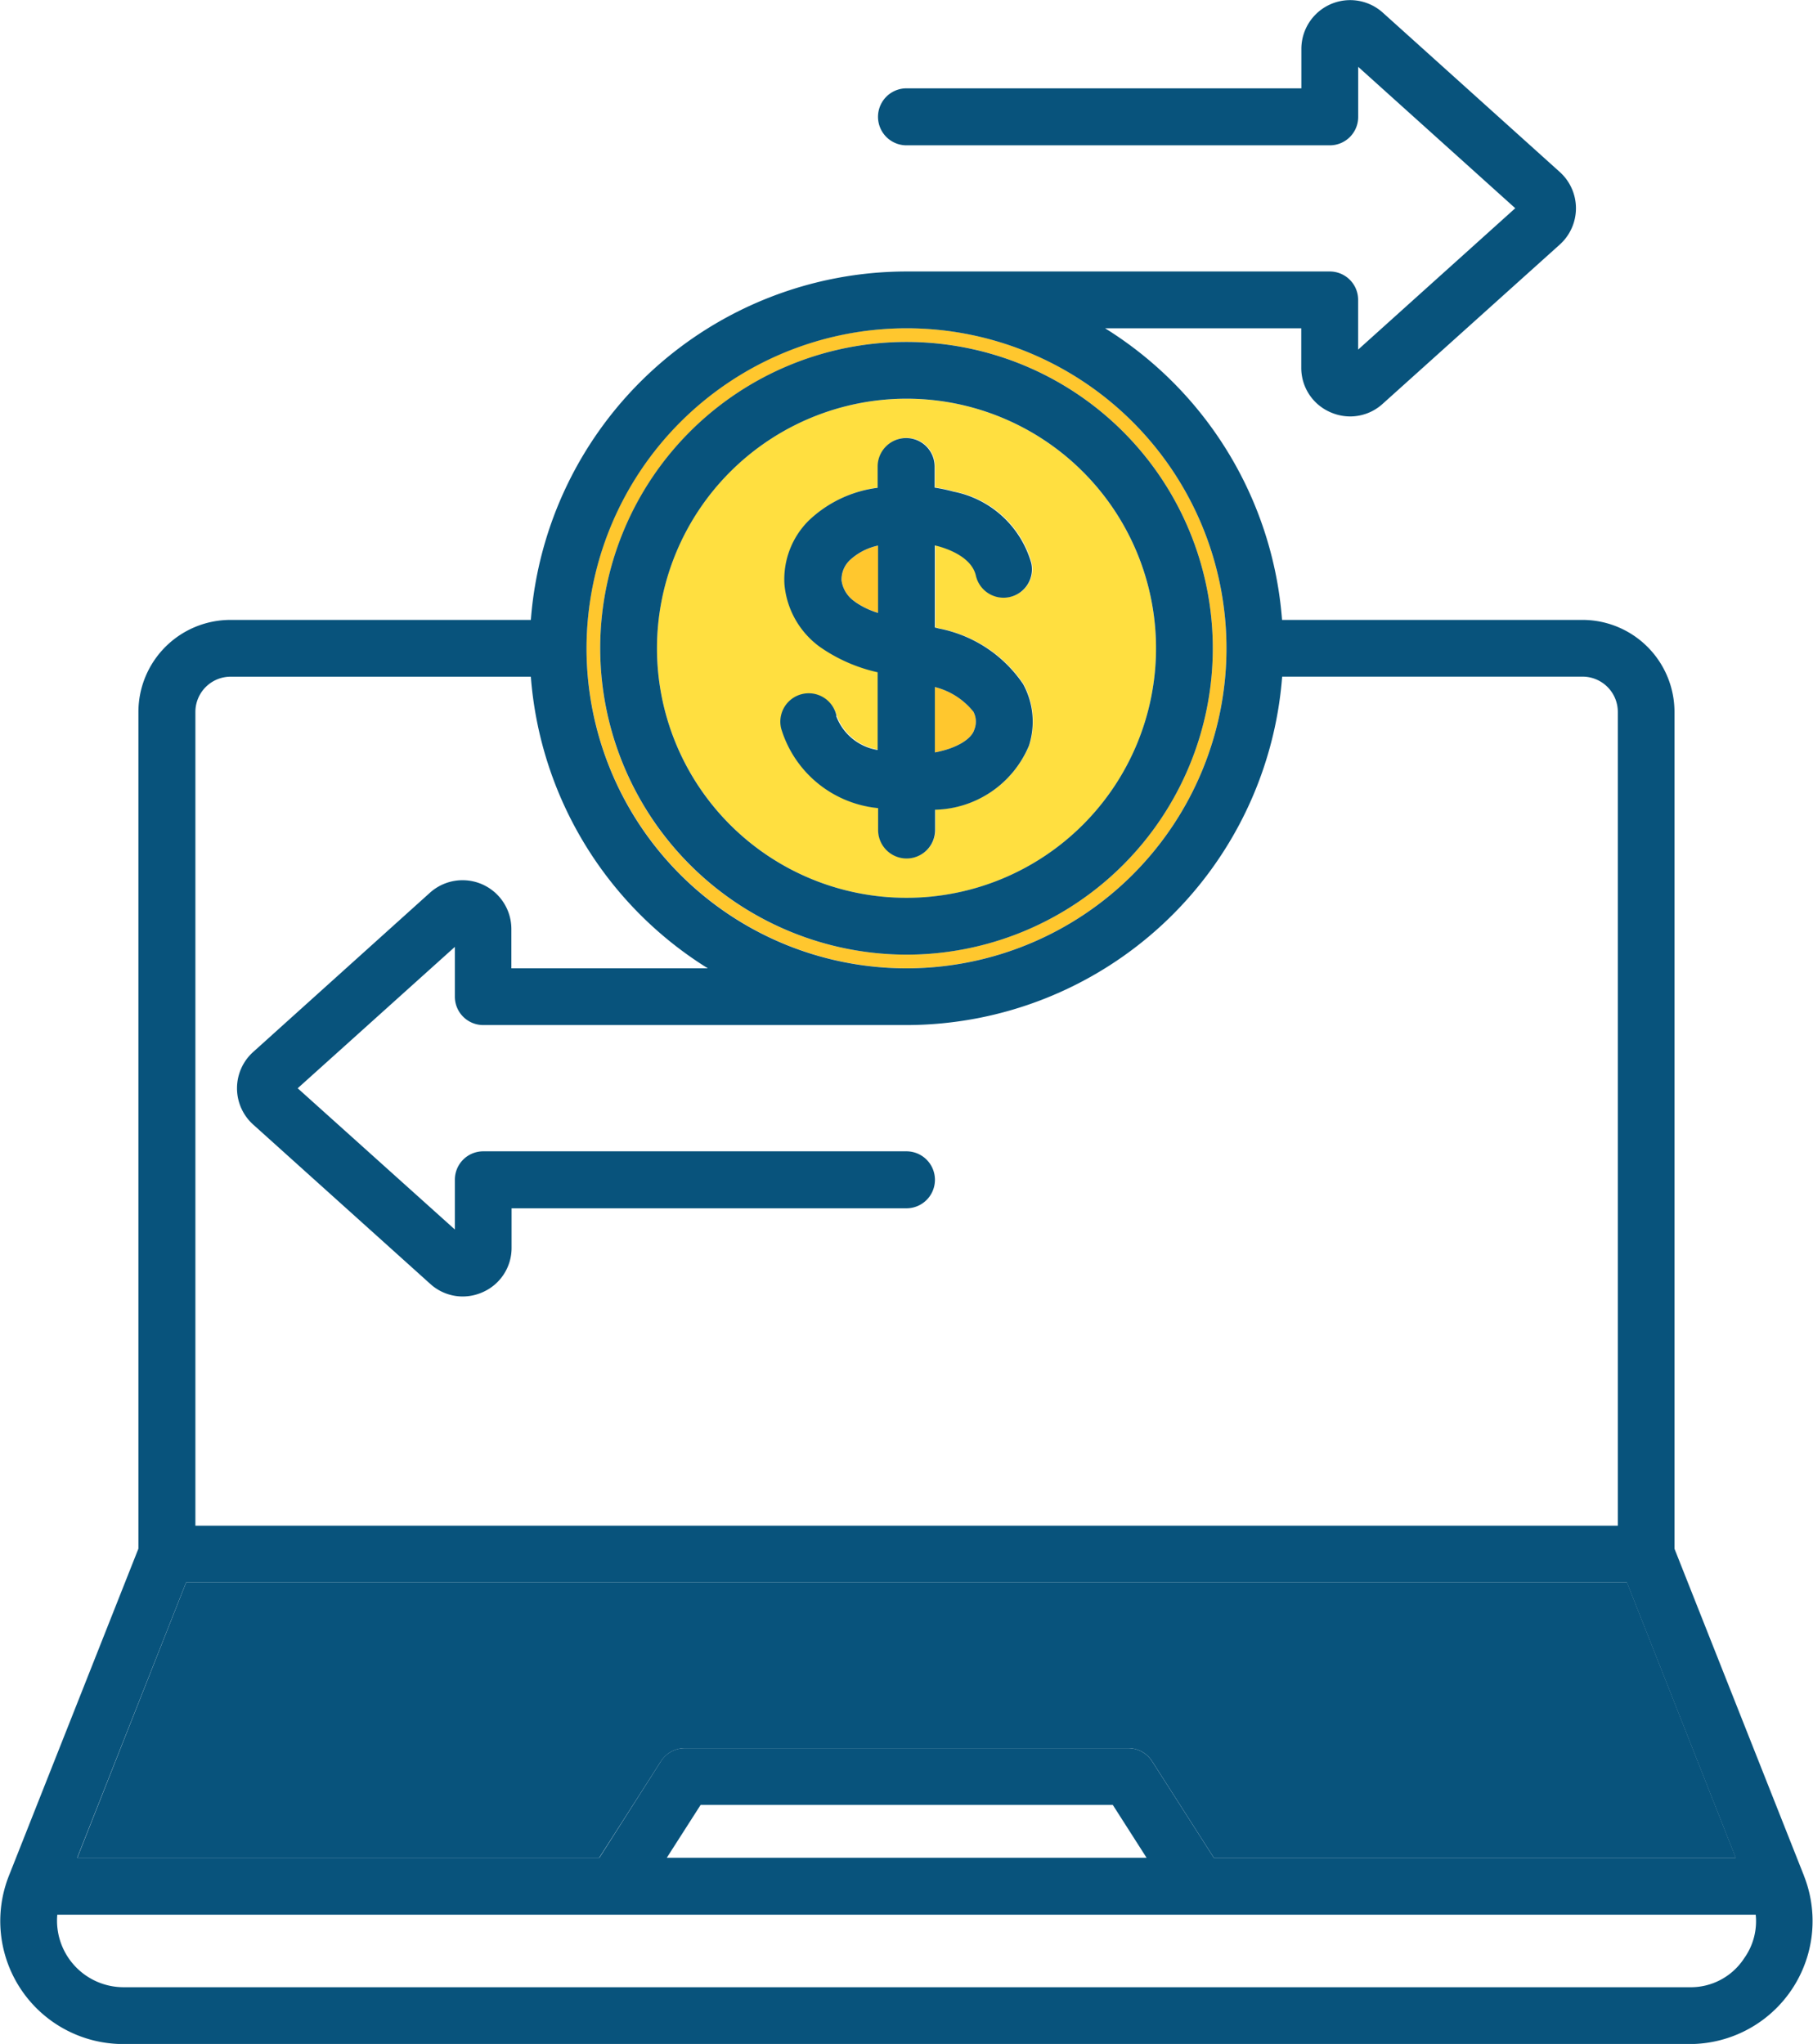 <svg id="payment" xmlns="http://www.w3.org/2000/svg" width="35" height="39.451" viewBox="0 0 35 39.451">
  <g id="Group_3" data-name="Group 3" transform="translate(1.49 6.336)">
    <path id="Path_25" data-name="Path 25" d="M62.733,397.65a.548.548,0,0,1,.462-.253h8.558a.548.548,0,0,1,.462.253l1.192,1.863H83.483l-2.1-5.314H53.566l-2.1,5.314H61.54l1.192-1.863Z" transform="translate(-51.463 -369.991)" fill="#08537c"/>
    <path id="Path_26" data-name="Path 26" d="M183.267,97.288a6.177,6.177,0,1,0-6.177-6.177A6.184,6.184,0,0,0,183.267,97.288Zm0-12.09a5.913,5.913,0,1,1-5.913,5.913,5.92,5.92,0,0,1,5.913-5.913Z" transform="translate(-167.257 -84.935)" fill="#ffc72e"/>
    <path id="Path_27" data-name="Path 27" d="M199.273,111.936a4.817,4.817,0,1,0-4.817-4.817A4.823,4.823,0,0,0,199.273,111.936Zm-1.668-4.852a1.673,1.673,0,0,1-.678-1.2,1.6,1.6,0,0,1,.464-1.23,2.355,2.355,0,0,1,1.335-.637v-.41a.548.548,0,0,1,1.1,0v.406a3.143,3.143,0,0,1,.365.077,1.95,1.95,0,0,1,1.5,1.378.548.548,0,1,1-1.069.243c-.08-.352-.53-.512-.72-.565l-.072-.018v1.588l.077.02a2.545,2.545,0,0,1,1.628,1.074,1.514,1.514,0,0,1,.109,1.181,2.013,2.013,0,0,1-1.813,1.239v.391a.548.548,0,1,1-1.1,0V110.2a2.173,2.173,0,0,1-1.87-1.531.548.548,0,0,1,1.067-.249,1.026,1.026,0,0,0,.8.656v-1.5a3.134,3.134,0,0,1-1.121-.494Z" transform="translate(-183.263 -100.942)" fill="#ffdf40"/>
    <path id="Path_28" data-name="Path 28" d="M263.762,174.221a.413.413,0,0,0-.016-.344A1.38,1.38,0,0,0,263,173.4v1.262C263.423,174.583,263.71,174.4,263.762,174.221Z" transform="translate(-246.443 -166.475)" fill="#ffc72e"/>
    <path id="Path_29" data-name="Path 29" d="M240.681,138.521a1.154,1.154,0,0,0-.544.281.518.518,0,0,0-.161.391.59.59,0,0,0,.257.41,1.565,1.565,0,0,0,.449.217v-1.3Z" transform="translate(-225.218 -134.327)" fill="#ffc72e"/>
  </g>
  <path id="Path_30" data-name="Path 30" d="M67.254,40.2l-2.5-6.312V17.736a1.778,1.778,0,0,0-1.776-1.776h-5.8a7.279,7.279,0,0,0-3.417-5.629h3.788v.759a.931.931,0,0,0,.559.86.948.948,0,0,0,.387.083.933.933,0,0,0,.626-.244L62.54,8.715a.942.942,0,0,0,0-1.4L59.123,4.239a.942.942,0,0,0-1.572.7V5.7H49.928a.548.548,0,0,0,0,1.1H58.1a.548.548,0,0,0,.548-.548V5.285L61.68,8.014l-3.033,2.729V9.783a.548.548,0,0,0-.548-.548H49.928a7.282,7.282,0,0,0-7.252,6.725h-5.8A1.778,1.778,0,0,0,35.1,17.736v16.15L32.6,40.2a2.374,2.374,0,0,0,2.208,3.248H65.046A2.374,2.374,0,0,0,67.253,40.2ZM49.928,10.331a6.177,6.177,0,1,1-6.177,6.177A6.184,6.184,0,0,1,49.928,10.331ZM36.876,17.056h5.8a7.279,7.279,0,0,0,3.417,5.629H42.3v-.759a.942.942,0,0,0-1.572-.7L37.315,24.3a.942.942,0,0,0,0,1.4l3.418,3.075a.932.932,0,0,0,.626.244.95.95,0,0,0,.387-.083.931.931,0,0,0,.558-.86v-.759h7.623a.548.548,0,0,0,0-1.1H41.757a.548.548,0,0,0-.548.548v.961L38.175,25l3.034-2.729v.961a.548.548,0,0,0,.548.548h8.171a7.282,7.282,0,0,0,7.252-6.725h5.8a.681.681,0,0,1,.68.68V33.443H36.2V17.736a.681.681,0,0,1,.68-.68Zm-.856,17.483H63.835l2.1,5.314H55.861l-1.192-1.863a.548.548,0,0,0-.462-.253H45.649a.548.548,0,0,0-.462.253L44,39.852H33.918Zm18.539,5.314H45.3l.653-1.02h7.958l.652,1.02ZM66.1,41.791a1.229,1.229,0,0,1-1.057.56H34.81a1.285,1.285,0,0,1-1.276-1.4H66.322A1.228,1.228,0,0,1,66.1,41.791ZM49.928,22.421a5.913,5.913,0,1,0-5.913-5.913,5.92,5.92,0,0,0,5.913,5.913Zm0-10.731a4.817,4.817,0,1,1-4.817,4.817A4.823,4.823,0,0,1,49.928,11.69Zm-1.351,6.123a.548.548,0,1,0-1.067.249,2.173,2.173,0,0,0,1.87,1.531v.422a.548.548,0,1,0,1.1,0v-.391a2.013,2.013,0,0,0,1.813-1.239A1.514,1.514,0,0,0,52.18,17.2a2.545,2.545,0,0,0-1.628-1.074l-.077-.02V14.522l.072.018c.19.053.64.213.72.565a.548.548,0,1,0,1.069-.243,1.95,1.95,0,0,0-1.5-1.378,3.158,3.158,0,0,0-.365-.077V13a.548.548,0,1,0-1.1,0v.41a2.355,2.355,0,0,0-1.335.637,1.6,1.6,0,0,0-.464,1.23,1.673,1.673,0,0,0,.678,1.2,3.132,3.132,0,0,0,1.121.494v1.5a1.026,1.026,0,0,1-.8-.656Zm2.644-.079a.413.413,0,0,1,.016.344c-.052.179-.339.362-.761.44V17.256A1.381,1.381,0,0,1,51.221,17.734Zm-2.29-2.127a.59.59,0,0,1-.257-.41.518.518,0,0,1,.161-.391,1.153,1.153,0,0,1,.544-.281v1.3a1.563,1.563,0,0,1-.449-.217Z" transform="translate(-32.428 -3.995)" fill="#08537c"/>
</svg>
